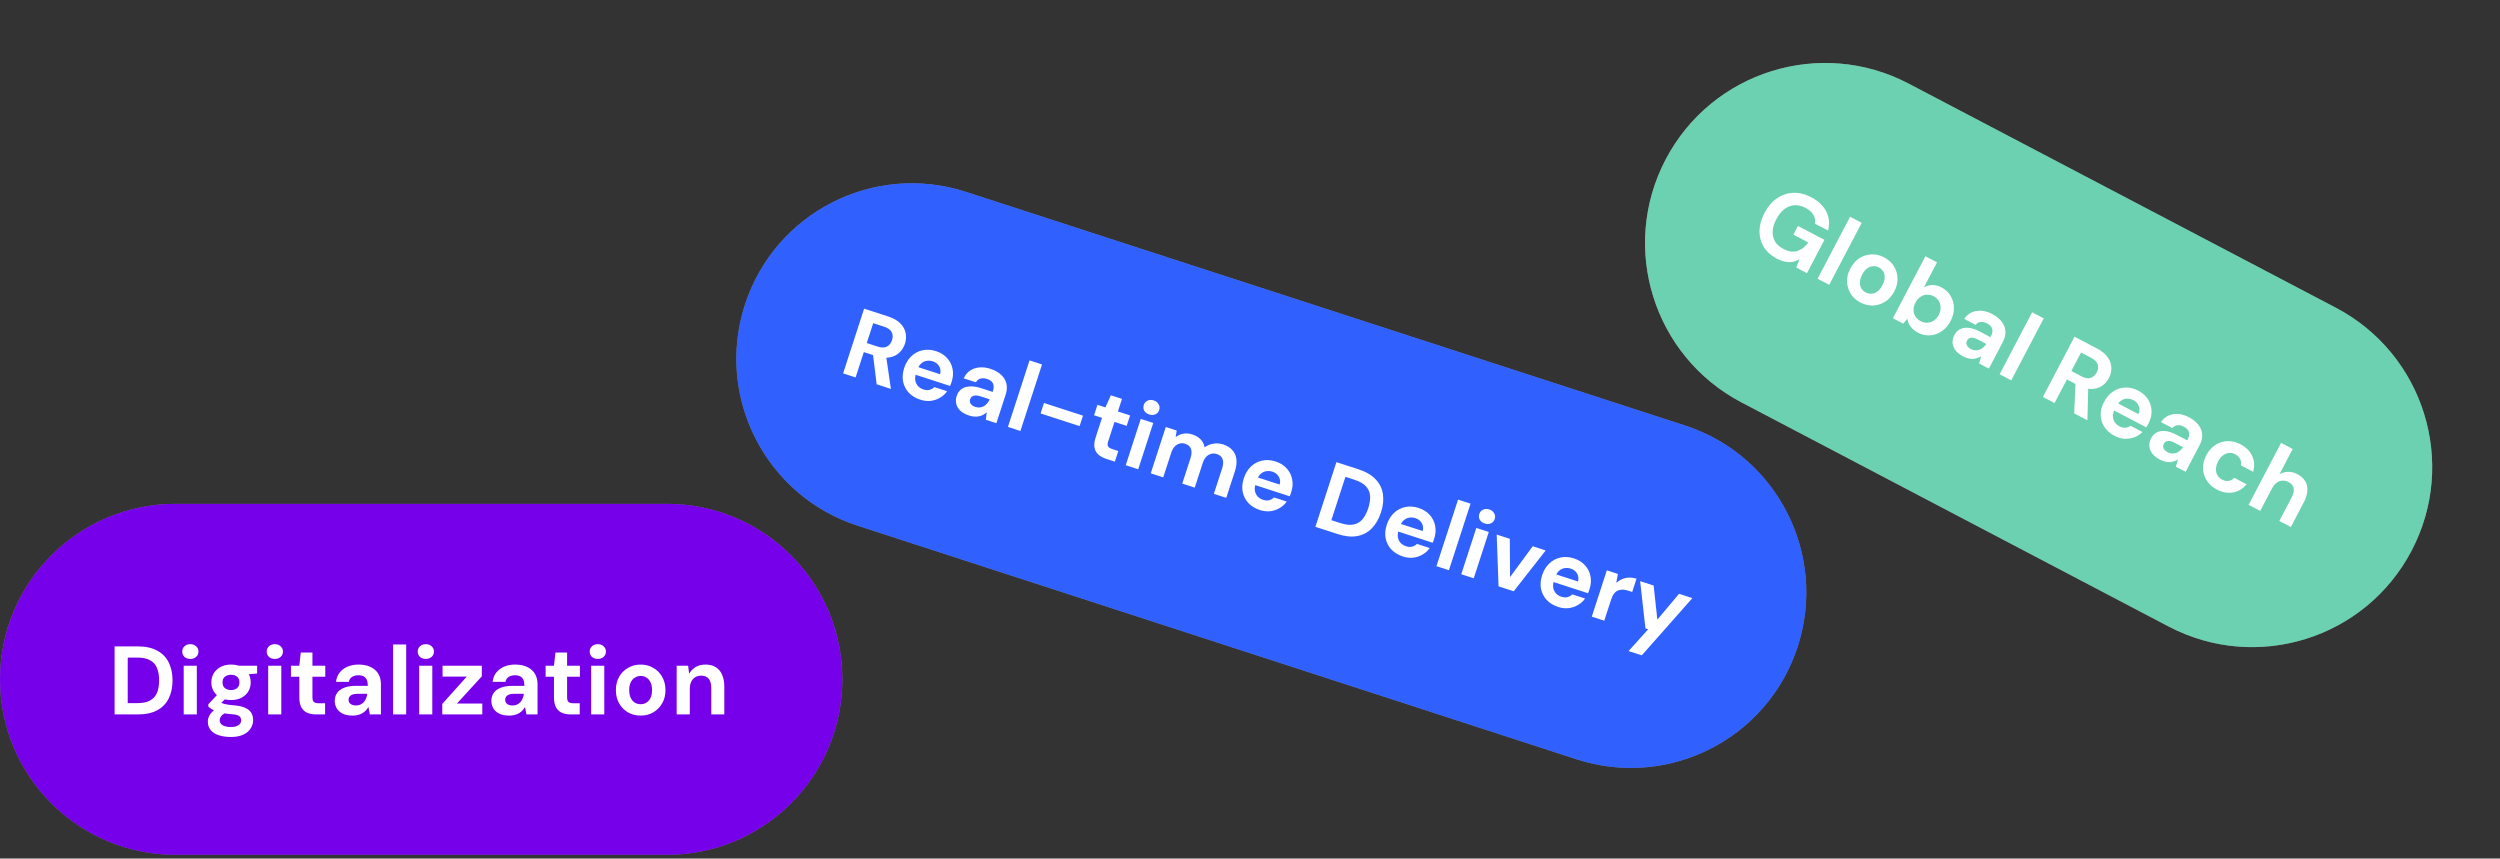 <svg width="463" height="159" viewBox="0 0 463 159" fill="none" xmlns="http://www.w3.org/2000/svg">
<rect x="0" y="0" width="463" height="159" fill="#333333" stroke="none"/>
<path d="M137.966 56.409C143.512 39.339 161.847 29.996 178.918 35.543L312.066 78.805C329.137 84.352 338.479 102.687 332.932 119.758C327.386 136.829 309.051 146.171 291.98 140.624L158.832 97.362C141.761 91.815 132.419 73.48 137.966 56.409Z" fill="#D6D9DD" fill-opacity="0.4"/>
<path d="M137.966 56.409C143.512 39.339 161.847 29.996 178.918 35.543L312.066 78.805C329.137 84.352 338.479 102.687 332.932 119.758C327.386 136.829 309.051 146.171 291.98 140.624L158.832 97.362C141.761 91.815 132.419 73.48 137.966 56.409Z" fill="#3061FF"/>
<path d="M156.142 69.15L160.036 57.166L164.521 58.623C165.48 58.935 166.219 59.358 166.739 59.893C167.271 60.432 167.6 61.031 167.726 61.69C167.857 62.338 167.812 62.999 167.593 63.672C167.386 64.311 167.037 64.86 166.547 65.319C166.072 65.771 165.46 66.064 164.71 66.198C163.974 66.326 163.11 66.228 162.117 65.905L159.978 65.21L158.453 69.9L156.142 69.15ZM162.357 71.169L161.605 65.095L164.104 65.907L164.993 72.025L162.357 71.169ZM160.523 63.532L162.543 64.189C163.25 64.418 163.825 64.416 164.267 64.181C164.71 63.946 165.022 63.549 165.203 62.99C165.385 62.431 165.362 61.938 165.135 61.511C164.923 61.076 164.458 60.742 163.739 60.508L161.719 59.852L160.523 63.532ZM170.432 74.02C169.565 73.738 168.854 73.305 168.299 72.721C167.76 72.129 167.409 71.441 167.247 70.657C167.097 69.876 167.165 69.047 167.451 68.168C167.74 67.278 168.178 66.549 168.766 65.983C169.354 65.417 170.042 65.048 170.83 64.875C171.633 64.694 172.474 64.747 173.352 65.032C174.208 65.31 174.895 65.742 175.411 66.326C175.932 66.899 176.265 67.562 176.411 68.316C176.569 69.074 176.516 69.858 176.253 70.668C176.216 70.782 176.175 70.908 176.13 71.045C176.086 71.182 176.026 71.326 175.951 71.479L168.933 69.198L169.394 67.777L174.102 69.307C174.254 68.763 174.199 68.272 173.937 67.834C173.687 67.4 173.294 67.095 172.758 66.921C172.358 66.791 171.963 66.764 171.573 66.839C171.186 66.902 170.837 67.085 170.524 67.388C170.227 67.682 169.989 68.103 169.811 68.651L169.65 69.147C169.497 69.615 169.451 70.048 169.511 70.446C169.583 70.848 169.747 71.198 170.003 71.496C170.275 71.786 170.616 71.998 171.027 72.131C171.449 72.268 171.827 72.29 172.16 72.196C172.505 72.106 172.8 71.937 173.044 71.689L175.407 72.456C175.073 72.941 174.641 73.337 174.112 73.644C173.595 73.956 173.019 74.154 172.386 74.238C171.768 74.315 171.117 74.242 170.432 74.02ZM179.498 76.965C178.779 76.732 178.222 76.425 177.829 76.044C177.439 75.653 177.193 75.226 177.09 74.763C176.992 74.29 177.019 73.819 177.171 73.351C177.341 72.826 177.623 72.407 178.015 72.093C178.419 71.782 178.93 71.607 179.548 71.569C180.17 71.518 180.892 71.627 181.713 71.894L183.853 72.589C183.991 72.167 184.047 71.8 184.021 71.489C183.996 71.178 183.88 70.913 183.674 70.695C183.479 70.48 183.187 70.309 182.799 70.183C182.365 70.043 181.963 70.019 181.592 70.113C181.221 70.207 180.938 70.437 180.743 70.802L178.483 70.068C178.756 69.463 179.136 68.993 179.623 68.659C180.125 68.318 180.702 68.114 181.354 68.048C182.018 67.987 182.709 68.072 183.428 68.306C184.238 68.569 184.896 68.934 185.4 69.401C185.905 69.868 186.233 70.41 186.386 71.027C186.539 71.644 186.493 72.33 186.248 73.083L184.529 78.373L182.577 77.739L182.749 76.337C182.549 76.525 182.334 76.682 182.104 76.809C181.873 76.936 181.622 77.031 181.349 77.094C181.076 77.156 180.786 77.176 180.478 77.151C180.167 77.138 179.84 77.076 179.498 76.965ZM180.624 75.363C180.921 75.459 181.2 75.493 181.462 75.465C181.738 75.428 181.992 75.347 182.223 75.22C182.457 75.081 182.658 74.907 182.828 74.697C183.012 74.48 183.166 74.239 183.289 73.977L183.294 73.959L181.531 73.386C181.177 73.272 180.872 73.223 180.614 73.24C180.367 73.261 180.161 73.332 179.995 73.455C179.844 73.57 179.735 73.73 179.668 73.936C179.598 74.153 179.59 74.352 179.644 74.534C179.71 74.719 179.827 74.883 179.995 75.026C180.163 75.169 180.373 75.281 180.624 75.363ZM186.668 79.068L190.673 66.742L192.984 67.493L188.979 79.819L186.668 79.068ZM192.717 76.567L193.345 74.632L200.569 76.979L199.941 78.914L192.717 76.567ZM204.948 85.007C204.343 84.811 203.842 84.547 203.445 84.216C203.063 83.877 202.817 83.451 202.706 82.935C202.6 82.409 202.671 81.763 202.919 80.998L204.093 77.386L202.621 76.908L203.249 74.973L204.722 75.452L205.735 73.207L207.789 73.874L207.033 76.203L209.292 76.937L208.664 78.871L206.404 78.137L205.219 81.784C205.093 82.171 205.092 82.468 205.215 82.671C205.338 82.876 205.605 83.044 206.016 83.178L207.111 83.534L206.471 85.502L204.948 85.007ZM208.486 86.157L211.273 77.58L213.584 78.331L210.797 86.908L208.486 86.157ZM212.826 76.76C212.404 76.623 212.101 76.392 211.916 76.067C211.735 75.731 211.706 75.374 211.828 74.998C211.951 74.621 212.182 74.356 212.522 74.201C212.866 74.035 213.25 74.021 213.672 74.158C214.094 74.295 214.396 74.532 214.577 74.869C214.773 75.197 214.809 75.55 214.687 75.927C214.565 76.303 214.326 76.573 213.97 76.734C213.63 76.889 213.249 76.897 212.826 76.76ZM213.116 87.661L215.903 79.085L217.923 79.741L217.738 80.949C218.146 80.627 218.611 80.419 219.134 80.324C219.672 80.221 220.238 80.266 220.831 80.459C221.265 80.6 221.634 80.783 221.94 81.008C222.256 81.237 222.511 81.503 222.703 81.805C222.895 82.107 223.028 82.454 223.103 82.844C223.571 82.491 224.105 82.267 224.703 82.171C225.306 82.064 225.915 82.111 226.532 82.311C227.274 82.552 227.845 82.908 228.247 83.38C228.665 83.843 228.91 84.409 228.983 85.076C229.06 85.732 228.964 86.477 228.693 87.31L227.102 92.206L224.808 91.46L226.327 86.787C226.553 86.091 226.588 85.516 226.433 85.061C226.282 84.596 225.926 84.272 225.367 84.09C224.99 83.968 224.628 83.957 224.279 84.059C223.935 84.149 223.627 84.339 223.356 84.629C223.096 84.923 222.887 85.316 222.727 85.807L221.264 90.309L218.953 89.558L220.472 84.885C220.698 84.188 220.734 83.613 220.578 83.159C220.427 82.693 220.06 82.366 219.478 82.177C219.124 82.062 218.773 82.055 218.425 82.156C218.092 82.25 217.789 82.442 217.518 82.733C217.259 83.027 217.049 83.419 216.89 83.91L215.427 88.412L213.116 87.661ZM233.325 94.455C232.457 94.173 231.746 93.74 231.191 93.156C230.652 92.564 230.301 91.876 230.14 91.092C229.99 90.311 230.057 89.482 230.343 88.603C230.632 87.713 231.071 86.984 231.658 86.418C232.246 85.852 232.934 85.483 233.722 85.31C234.525 85.129 235.366 85.182 236.245 85.467C237.101 85.745 237.787 86.176 238.304 86.761C238.824 87.334 239.158 87.997 239.304 88.751C239.461 89.509 239.408 90.293 239.145 91.103C239.108 91.217 239.067 91.343 239.023 91.48C238.978 91.617 238.919 91.761 238.844 91.914L231.825 89.633L232.287 88.212L236.994 89.742C237.146 89.198 237.091 88.707 236.83 88.269C236.58 87.835 236.186 87.53 235.65 87.356C235.251 87.226 234.856 87.199 234.465 87.274C234.079 87.337 233.729 87.52 233.416 87.822C233.119 88.117 232.881 88.538 232.703 89.086L232.542 89.582C232.39 90.05 232.344 90.483 232.404 90.881C232.475 91.283 232.639 91.633 232.896 91.93C233.167 92.221 233.508 92.433 233.919 92.566C234.342 92.703 234.719 92.725 235.053 92.631C235.397 92.541 235.692 92.372 235.937 92.124L238.299 92.891C237.965 93.376 237.534 93.772 237.005 94.079C236.487 94.391 235.912 94.589 235.279 94.673C234.661 94.75 234.009 94.677 233.325 94.455ZM243.61 97.569L247.503 85.586L251.578 86.91C252.97 87.362 254.036 87.986 254.774 88.781C255.528 89.569 255.975 90.484 256.115 91.526C256.271 92.561 256.153 93.683 255.76 94.893C255.367 96.103 254.801 97.086 254.063 97.843C253.34 98.592 252.44 99.07 251.364 99.275C250.303 99.473 249.077 99.346 247.684 98.893L243.61 97.569ZM246.566 96.335L248.21 96.868C249.191 97.187 250.013 97.278 250.676 97.14C251.351 97.006 251.904 96.681 252.337 96.165C252.773 95.638 253.126 94.958 253.397 94.125C253.672 93.281 253.785 92.523 253.739 91.852C253.695 91.169 253.44 90.575 252.974 90.07C252.518 89.569 251.8 89.159 250.818 88.84L249.175 88.306L246.566 96.335ZM259.806 103.059C258.938 102.777 258.227 102.344 257.672 101.76C257.133 101.168 256.782 100.48 256.621 99.696C256.471 98.915 256.538 98.086 256.824 97.207C257.113 96.317 257.552 95.589 258.139 95.023C258.727 94.457 259.415 94.087 260.203 93.914C261.006 93.733 261.847 93.786 262.726 94.071C263.582 94.349 264.268 94.781 264.785 95.365C265.305 95.938 265.638 96.601 265.785 97.355C265.942 98.113 265.889 98.897 265.626 99.707C265.589 99.822 265.548 99.947 265.504 100.084C265.459 100.221 265.4 100.366 265.325 100.518L258.306 98.237L258.768 96.817L263.475 98.346C263.627 97.802 263.572 97.311 263.311 96.873C263.061 96.439 262.667 96.134 262.131 95.96C261.732 95.83 261.337 95.803 260.946 95.878C260.56 95.942 260.21 96.124 259.897 96.427C259.6 96.721 259.362 97.142 259.184 97.69L259.023 98.186C258.871 98.654 258.825 99.087 258.885 99.485C258.956 99.887 259.12 100.237 259.377 100.535C259.648 100.825 259.989 101.037 260.4 101.17C260.823 101.307 261.2 101.329 261.534 101.236C261.878 101.146 262.173 100.976 262.418 100.728L264.78 101.496C264.446 101.98 264.015 102.376 263.486 102.684C262.968 102.995 262.393 103.193 261.76 103.277C261.142 103.354 260.49 103.281 259.806 103.059ZM266.028 104.853L270.032 92.528L272.344 93.279L268.339 105.604L266.028 104.853ZM270.626 106.348L273.413 97.771L275.724 98.522L272.937 107.098L270.626 106.348ZM274.966 96.951C274.544 96.814 274.241 96.582 274.056 96.258C273.875 95.921 273.846 95.565 273.968 95.188C274.091 94.811 274.322 94.546 274.662 94.392C275.006 94.226 275.39 94.212 275.812 94.349C276.234 94.486 276.536 94.723 276.717 95.059C276.913 95.388 276.949 95.74 276.827 96.117C276.705 96.494 276.466 96.763 276.11 96.925C275.77 97.079 275.389 97.088 274.966 96.951ZM277.533 108.592L277.187 98.997L279.618 99.787L279.66 106.879L283.863 101.166L286.26 101.945L280.34 109.504L277.533 108.592ZM288.577 112.407C287.709 112.125 286.998 111.692 286.444 111.108C285.904 110.517 285.554 109.829 285.392 109.044C285.242 108.264 285.31 107.434 285.595 106.555C285.884 105.665 286.323 104.937 286.911 104.371C287.498 103.805 288.186 103.435 288.974 103.262C289.777 103.082 290.618 103.134 291.497 103.42C292.353 103.698 293.039 104.129 293.556 104.713C294.077 105.286 294.41 105.95 294.556 106.704C294.713 107.461 294.661 108.245 294.397 109.056C294.36 109.17 294.319 109.295 294.275 109.432C294.23 109.569 294.171 109.714 294.096 109.866L287.077 107.586L287.539 106.165L292.247 107.695C292.398 107.151 292.343 106.66 292.082 106.222C291.832 105.787 291.439 105.483 290.902 105.308C290.503 105.179 290.108 105.151 289.718 105.226C289.331 105.29 288.981 105.473 288.669 105.775C288.371 106.069 288.133 106.491 287.955 107.038L287.794 107.535C287.642 108.003 287.596 108.436 287.656 108.834C287.727 109.235 287.891 109.585 288.148 109.883C288.419 110.173 288.761 110.385 289.172 110.519C289.594 110.656 289.972 110.678 290.305 110.584C290.649 110.494 290.944 110.325 291.189 110.076L293.551 110.844C293.217 111.328 292.786 111.724 292.257 112.032C291.739 112.343 291.164 112.541 290.531 112.626C289.913 112.703 289.262 112.63 288.577 112.407ZM294.799 114.202L297.586 105.625L299.64 106.293L299.328 107.951C299.664 107.657 300.022 107.426 300.404 107.26C300.801 107.086 301.224 106.99 301.672 106.972C302.131 106.957 302.6 107.027 303.079 107.183L302.284 109.631L301.565 109.397C301.211 109.282 300.873 109.217 300.55 109.2C300.239 109.187 299.945 109.237 299.669 109.349C299.393 109.461 299.147 109.653 298.933 109.924C298.719 110.195 298.536 110.564 298.384 111.032L297.11 114.953L294.799 114.202ZM301.608 120.578L305.249 116.537L304.736 116.37L303.753 107.629L306.252 108.441L306.943 114.76L310.96 109.971L313.425 110.772L304.056 121.373L301.608 120.578Z" fill="white"/>
<path d="M308.483 29.518C317.037 13.216 337.186 6.934 353.488 15.487L432.594 56.989C448.896 65.543 455.179 85.692 446.625 101.994C438.072 118.297 417.923 124.579 401.62 116.026L322.515 74.523C306.212 65.97 299.93 45.821 308.483 29.518Z" fill="#D6D9DD" fill-opacity="0.4"/>
<path d="M308.483 29.518C317.037 13.216 337.186 6.934 353.488 15.487L432.594 56.989C448.896 65.543 455.179 85.692 446.625 101.994C438.072 118.297 417.923 124.579 401.62 116.026L322.515 74.523C306.212 65.97 299.93 45.821 308.483 29.518Z" fill="#6CD1B0"/>
<path d="M329.051 47.894C327.999 47.342 327.197 46.623 326.646 45.737C326.11 44.846 325.848 43.862 325.858 42.783C325.874 41.694 326.18 40.58 326.776 39.443C327.379 38.296 328.131 37.403 329.035 36.766C329.955 36.124 330.965 35.773 332.067 35.714C333.168 35.655 334.298 35.93 335.456 36.537C336.774 37.229 337.699 38.114 338.23 39.192C338.773 40.276 338.879 41.443 338.549 42.693L336.142 41.43C336.239 40.857 336.142 40.319 335.851 39.814C335.577 39.304 335.094 38.868 334.403 38.505C333.681 38.126 332.981 37.962 332.304 38.014C331.626 38.065 331.004 38.307 330.437 38.742C329.881 39.182 329.394 39.8 328.976 40.597C328.552 41.405 328.326 42.16 328.296 42.863C328.266 43.565 328.417 44.194 328.75 44.748C329.088 45.291 329.598 45.741 330.278 46.098C331.255 46.611 332.13 46.738 332.903 46.479C333.681 46.21 334.344 45.683 334.89 44.9L332.133 43.453L332.978 41.843L337.887 44.419L334.651 50.587L332.674 49.55L333.243 48.04C332.825 48.268 332.398 48.423 331.962 48.506C331.531 48.578 331.078 48.564 330.602 48.463C330.121 48.373 329.604 48.183 329.051 47.894ZM336.617 51.619L342.638 40.142L344.789 41.271L338.768 52.748L336.617 51.619ZM344.544 56.022C343.779 55.62 343.18 55.083 342.748 54.408C342.331 53.73 342.107 52.982 342.075 52.165C342.053 51.354 342.257 50.54 342.686 49.721C343.121 48.893 343.678 48.257 344.358 47.814C345.048 47.376 345.793 47.144 346.594 47.117C347.399 47.079 348.185 47.26 348.95 47.662C349.715 48.063 350.311 48.606 350.738 49.291C351.17 49.965 351.397 50.707 351.419 51.518C351.451 52.335 351.25 53.157 350.815 53.986C350.386 54.805 349.826 55.432 349.136 55.87C348.446 56.307 347.698 56.545 346.892 56.583C346.102 56.616 345.319 56.429 344.544 56.022ZM345.522 54.157C345.873 54.341 346.231 54.42 346.596 54.395C346.972 54.376 347.335 54.24 347.683 53.99C348.037 53.728 348.348 53.342 348.616 52.832C348.889 52.312 349.03 51.837 349.038 51.407C349.057 50.984 348.968 50.612 348.77 50.291C348.588 49.965 348.322 49.711 347.972 49.527C347.632 49.348 347.271 49.274 346.889 49.304C346.513 49.324 346.151 49.459 345.802 49.71C345.454 49.961 345.143 50.346 344.87 50.867C344.602 51.377 344.461 51.852 344.447 52.292C344.439 52.721 344.528 53.093 344.716 53.408C344.913 53.729 345.182 53.978 345.522 54.157ZM355.197 61.611C354.793 61.399 354.455 61.154 354.181 60.875C353.912 60.612 353.698 60.323 353.538 60.009C353.394 59.689 353.295 59.36 353.243 59.021L352.476 59.94L350.564 58.936L356.585 47.46L358.736 48.589L356.32 53.195C356.754 52.962 357.245 52.827 357.793 52.789C358.352 52.757 358.95 52.908 359.588 53.243C360.331 53.633 360.893 54.165 361.271 54.838C361.666 55.506 361.864 56.239 361.864 57.039C361.876 57.845 361.669 58.651 361.246 59.459C360.827 60.256 360.281 60.884 359.607 61.343C358.948 61.797 358.232 62.051 357.458 62.106C356.695 62.166 355.941 62.001 355.197 61.611ZM355.69 59.471C356.115 59.694 356.537 59.794 356.956 59.769C357.386 59.751 357.78 59.619 358.139 59.374C358.515 59.124 358.822 58.77 359.062 58.313C359.296 57.867 359.409 57.418 359.402 56.967C359.406 56.522 359.293 56.117 359.064 55.753C358.851 55.383 358.532 55.087 358.107 54.864C357.692 54.647 357.267 54.553 356.832 54.582C356.402 54.6 356.005 54.737 355.64 54.993C355.281 55.239 354.982 55.59 354.742 56.047C354.508 56.493 354.389 56.939 354.386 57.384C354.383 57.83 354.496 58.235 354.725 58.599C354.954 58.963 355.275 59.254 355.69 59.471ZM363.618 66.029C362.948 65.678 362.451 65.281 362.127 64.84C361.809 64.389 361.638 63.926 361.615 63.453C361.597 62.97 361.703 62.511 361.932 62.075C362.188 61.586 362.536 61.22 362.976 60.976C363.426 60.738 363.959 60.652 364.575 60.718C365.196 60.773 365.89 61.001 366.655 61.402L368.647 62.448C368.853 62.054 368.97 61.702 368.998 61.392C369.025 61.081 368.956 60.8 368.789 60.55C368.633 60.306 368.374 60.089 368.013 59.899C367.609 59.687 367.216 59.596 366.834 59.626C366.453 59.657 366.135 59.836 365.882 60.163L363.778 59.059C364.148 58.508 364.602 58.109 365.138 57.862C365.69 57.61 366.293 57.506 366.947 57.551C367.612 57.602 368.279 57.803 368.948 58.154C369.703 58.55 370.29 59.02 370.708 59.565C371.127 60.11 371.36 60.7 371.406 61.334C371.453 61.968 371.292 62.636 370.924 63.337L368.34 68.263L366.523 67.309L366.928 65.957C366.7 66.108 366.461 66.227 366.213 66.313C365.964 66.399 365.7 66.451 365.421 66.467C365.141 66.483 364.852 66.453 364.553 66.377C364.248 66.312 363.936 66.196 363.618 66.029ZM364.997 64.639C365.274 64.784 365.543 64.864 365.806 64.88C366.085 64.891 366.349 64.853 366.597 64.767C366.851 64.67 367.079 64.532 367.282 64.353C367.5 64.17 367.692 63.959 367.857 63.72L367.866 63.704L366.224 62.843C365.895 62.67 365.601 62.571 365.344 62.544C365.098 62.523 364.882 62.559 364.698 62.652C364.53 62.74 364.396 62.88 364.295 63.071C364.189 63.273 364.148 63.468 364.171 63.656C364.205 63.85 364.293 64.032 364.434 64.201C364.576 64.37 364.764 64.516 364.997 64.639ZM370.332 69.308L376.353 57.831L378.505 58.96L372.484 70.437L370.332 69.308ZM378.349 73.514L384.203 62.356L388.379 64.547C389.272 65.016 389.93 65.557 390.352 66.172C390.786 66.792 391.009 67.438 391.023 68.109C391.042 68.77 390.888 69.414 390.559 70.041C390.247 70.636 389.81 71.118 389.25 71.489C388.706 71.854 388.053 72.04 387.291 72.046C386.545 72.048 385.71 71.806 384.785 71.321L382.793 70.275L380.501 74.643L378.349 73.514ZM384.135 76.55L384.416 70.436L386.743 71.657L386.59 77.837L384.135 76.55ZM383.612 68.713L385.493 69.7C386.152 70.046 386.719 70.14 387.194 69.983C387.67 69.826 388.044 69.487 388.317 68.966C388.59 68.446 388.651 67.956 388.499 67.496C388.363 67.032 387.96 66.624 387.291 66.273L385.41 65.286L383.612 68.713ZM391.616 80.718C390.809 80.295 390.181 79.748 389.732 79.079C389.3 78.405 389.07 77.668 389.043 76.868C389.026 76.073 389.232 75.267 389.662 74.448C390.096 73.62 390.651 72.976 391.326 72.516C392 72.057 392.74 71.809 393.546 71.771C394.368 71.728 395.189 71.921 396.007 72.35C396.804 72.768 397.408 73.309 397.819 73.972C398.236 74.624 398.452 75.334 398.47 76.102C398.498 76.875 398.314 77.639 397.918 78.394C397.862 78.5 397.801 78.617 397.734 78.745C397.667 78.872 397.584 79.005 397.484 79.142L390.949 75.713L391.643 74.391L396.027 76.69C396.267 76.18 396.296 75.686 396.112 75.21C395.939 74.74 395.602 74.374 395.103 74.112C394.731 73.917 394.346 73.823 393.949 73.832C393.557 73.829 393.182 73.951 392.823 74.196C392.48 74.436 392.175 74.811 391.907 75.322L391.664 75.784C391.436 76.219 391.318 76.639 391.31 77.041C391.313 77.449 391.415 77.821 391.618 78.158C391.837 78.49 392.138 78.756 392.52 78.957C392.914 79.163 393.282 79.248 393.626 79.212C393.981 79.181 394.3 79.064 394.583 78.86L396.783 80.014C396.372 80.436 395.88 80.753 395.307 80.968C394.745 81.187 394.144 81.286 393.506 81.263C392.884 81.234 392.254 81.053 391.616 80.718ZM400.057 85.147C399.388 84.796 398.891 84.4 398.567 83.958C398.248 83.507 398.077 83.044 398.055 82.572C398.037 82.088 398.143 81.629 398.371 81.193C398.628 80.704 398.976 80.338 399.415 80.094C399.865 79.856 400.399 79.77 401.014 79.836C401.636 79.891 402.329 80.119 403.094 80.52L405.087 81.566C405.293 81.172 405.41 80.82 405.438 80.51C405.465 80.199 405.396 79.918 405.229 79.668C405.072 79.424 404.814 79.207 404.452 79.017C404.049 78.805 403.656 78.714 403.274 78.745C402.892 78.775 402.575 78.954 402.322 79.281L400.218 78.178C400.588 77.627 401.041 77.228 401.577 76.98C402.13 76.728 402.733 76.624 403.387 76.669C404.052 76.72 404.719 76.921 405.388 77.272C406.143 77.668 406.729 78.138 407.148 78.683C407.567 79.228 407.799 79.818 407.846 80.452C407.893 81.086 407.732 81.754 407.364 82.456L404.78 87.381L402.963 86.427L403.368 85.075C403.139 85.226 402.901 85.345 402.652 85.431C402.404 85.517 402.14 85.569 401.86 85.585C401.581 85.601 401.292 85.571 400.993 85.495C400.688 85.43 400.376 85.314 400.057 85.147ZM401.437 83.757C401.713 83.902 401.983 83.982 402.246 83.998C402.524 84.009 402.788 83.971 403.037 83.885C403.291 83.788 403.519 83.65 403.721 83.471C403.94 83.288 404.132 83.077 404.297 82.838L404.306 82.823L402.664 81.961C402.334 81.788 402.041 81.689 401.784 81.662C401.537 81.641 401.322 81.677 401.138 81.77C400.97 81.858 400.835 81.998 400.735 82.189C400.629 82.391 400.588 82.586 400.611 82.775C400.645 82.968 400.732 83.15 400.874 83.319C401.016 83.488 401.203 83.634 401.437 83.757ZM410.561 90.658C409.753 90.234 409.128 89.682 408.685 89.003C408.248 88.312 408.018 87.562 407.996 86.751C407.975 85.94 408.175 85.131 408.599 84.323C409.034 83.494 409.591 82.858 410.271 82.415C410.95 81.972 411.699 81.735 412.515 81.702C413.332 81.67 414.144 81.866 414.951 82.289C415.982 82.83 416.701 83.553 417.107 84.457C417.529 85.356 417.588 86.329 417.283 87.375L415.004 86.179C415.104 85.757 415.057 85.367 414.866 85.009C414.68 84.641 414.38 84.347 413.965 84.13C413.593 83.935 413.208 83.855 412.81 83.89C412.429 83.92 412.061 84.066 411.707 84.327C411.353 84.589 411.048 84.964 410.791 85.453C410.602 85.814 410.479 86.163 410.425 86.5C410.38 86.843 410.387 87.165 410.446 87.467C410.51 87.758 410.631 88.018 410.809 88.247C410.998 88.481 411.23 88.671 411.507 88.816C411.783 88.961 412.055 89.05 412.323 89.082C412.596 89.103 412.86 89.065 413.114 88.968C413.368 88.871 413.594 88.712 413.791 88.49L416.071 89.686C415.395 90.51 414.561 91.015 413.569 91.199C412.584 91.373 411.581 91.193 410.561 90.658ZM416.438 93.497L422.459 82.021L424.611 83.15L422.153 87.836C422.631 87.545 423.157 87.394 423.732 87.384C424.312 87.363 424.894 87.506 425.478 87.812C426.137 88.158 426.62 88.594 426.926 89.121C427.238 89.637 427.369 90.227 427.318 90.892C427.284 91.551 427.061 92.274 426.648 93.061L424.265 97.603L422.129 96.483L424.403 92.147C424.743 91.499 424.873 90.93 424.791 90.44C424.709 89.95 424.382 89.554 423.808 89.253C423.457 89.069 423.086 88.99 422.693 89.014C422.317 89.034 421.966 89.161 421.639 89.396C421.312 89.631 421.026 89.983 420.781 90.45L418.59 94.626L416.438 93.497Z" fill="white"/>
<path d="M0 125.812C0 107.863 14.551 93.312 32.5 93.312H123.5C141.449 93.312 156 107.863 156 125.812C156 143.762 141.449 158.312 123.5 158.312H32.5C14.551 158.312 0 143.762 0 125.812Z" fill="#D6D9DD" fill-opacity="0.4"/>
<path d="M0 125.812C0 107.863 14.551 93.312 32.5 93.312H123.5C141.449 93.312 156 107.863 156 125.812C156 143.762 141.449 158.312 123.5 158.312H32.5C14.551 158.312 0 143.762 0 125.812Z" fill="#7700EA"/>
<path d="M21.224 132.312V119.712H25.508C26.972 119.712 28.178 119.976 29.126 120.504C30.086 121.02 30.794 121.752 31.25 122.7C31.718 123.636 31.952 124.74 31.952 126.012C31.952 127.284 31.718 128.394 31.25 129.342C30.794 130.278 30.086 131.01 29.126 131.538C28.178 132.054 26.972 132.312 25.508 132.312H21.224ZM23.654 130.224H25.382C26.414 130.224 27.224 130.056 27.812 129.72C28.412 129.384 28.838 128.904 29.09 128.28C29.342 127.644 29.468 126.888 29.468 126.012C29.468 125.124 29.342 124.368 29.09 123.744C28.838 123.108 28.412 122.622 27.812 122.286C27.224 121.95 26.414 121.782 25.382 121.782H23.654V130.224ZM34.021 132.312V123.294H36.451V132.312H34.021ZM35.245 122.034C34.801 122.034 34.441 121.908 34.165 121.656C33.889 121.392 33.751 121.062 33.751 120.666C33.751 120.27 33.889 119.946 34.165 119.694C34.441 119.43 34.801 119.298 35.245 119.298C35.689 119.298 36.049 119.43 36.325 119.694C36.613 119.946 36.757 120.27 36.757 120.666C36.757 121.062 36.613 121.392 36.325 121.656C36.049 121.908 35.689 122.034 35.245 122.034ZM42.777 136.489C41.913 136.489 41.157 136.381 40.509 136.165C39.873 135.961 39.375 135.643 39.015 135.211C38.667 134.791 38.493 134.269 38.493 133.645C38.493 133.225 38.601 132.829 38.817 132.457C39.033 132.084 39.351 131.748 39.771 131.448C40.191 131.136 40.707 130.872 41.319 130.656L42.237 131.862C41.685 132.042 41.289 132.264 41.049 132.529C40.809 132.805 40.689 133.093 40.689 133.393C40.689 133.669 40.779 133.903 40.959 134.095C41.139 134.287 41.385 134.425 41.697 134.509C42.021 134.605 42.381 134.653 42.777 134.653C43.149 134.653 43.473 134.605 43.749 134.509C44.037 134.413 44.259 134.269 44.415 134.077C44.583 133.897 44.667 133.681 44.667 133.429C44.667 133.105 44.553 132.841 44.325 132.637C44.097 132.445 43.647 132.325 42.975 132.276C42.363 132.228 41.817 132.162 41.337 132.078C40.869 131.982 40.455 131.874 40.095 131.754C39.747 131.622 39.447 131.478 39.195 131.322C38.943 131.166 38.739 131.01 38.583 130.854V130.44L40.509 128.37L42.237 128.91L39.987 131.16L40.689 129.972C40.809 130.044 40.929 130.116 41.049 130.188C41.181 130.248 41.343 130.308 41.535 130.368C41.727 130.416 41.973 130.464 42.273 130.512C42.585 130.548 42.981 130.59 43.461 130.638C44.253 130.71 44.901 130.86 45.405 131.088C45.909 131.304 46.281 131.604 46.521 131.988C46.761 132.372 46.881 132.835 46.881 133.375C46.881 133.915 46.731 134.419 46.431 134.887C46.143 135.367 45.693 135.751 45.081 136.039C44.481 136.339 43.713 136.489 42.777 136.489ZM42.795 129.648C42.039 129.648 41.385 129.504 40.833 129.216C40.293 128.916 39.873 128.52 39.573 128.028C39.285 127.536 39.141 126.984 39.141 126.372C39.141 125.76 39.285 125.208 39.573 124.716C39.873 124.224 40.293 123.828 40.833 123.528C41.385 123.228 42.039 123.078 42.795 123.078C43.551 123.078 44.199 123.228 44.739 123.528C45.291 123.828 45.711 124.224 45.999 124.716C46.287 125.208 46.431 125.76 46.431 126.372C46.431 126.984 46.287 127.536 45.999 128.028C45.711 128.52 45.291 128.916 44.739 129.216C44.199 129.504 43.551 129.648 42.795 129.648ZM42.795 127.794C43.251 127.794 43.623 127.674 43.911 127.434C44.199 127.194 44.343 126.84 44.343 126.372C44.343 125.916 44.199 125.568 43.911 125.328C43.623 125.088 43.251 124.968 42.795 124.968C42.327 124.968 41.943 125.088 41.643 125.328C41.355 125.568 41.211 125.916 41.211 126.372C41.211 126.84 41.355 127.194 41.643 127.434C41.943 127.674 42.327 127.794 42.795 127.794ZM44.271 125.022L43.875 123.294H47.619V124.734L44.271 125.022ZM49.666 132.312V123.294H52.096V132.312H49.666ZM50.89 122.034C50.446 122.034 50.086 121.908 49.81 121.656C49.534 121.392 49.396 121.062 49.396 120.666C49.396 120.27 49.534 119.946 49.81 119.694C50.086 119.43 50.446 119.298 50.89 119.298C51.334 119.298 51.694 119.43 51.97 119.694C52.258 119.946 52.402 120.27 52.402 120.666C52.402 121.062 52.258 121.392 51.97 121.656C51.694 121.908 51.334 122.034 50.89 122.034ZM58.602 132.312C57.966 132.312 57.408 132.216 56.928 132.024C56.46 131.82 56.094 131.49 55.83 131.034C55.566 130.566 55.434 129.93 55.434 129.126V125.328H53.886V123.294H55.434L55.704 120.846H57.864V123.294H60.24V125.328H57.864V129.162C57.864 129.57 57.954 129.852 58.134 130.008C58.314 130.164 58.62 130.242 59.052 130.242H60.204V132.312H58.602ZM65.328 132.529C64.572 132.529 63.948 132.408 63.456 132.168C62.964 131.916 62.598 131.586 62.358 131.178C62.118 130.758 61.998 130.302 61.998 129.81C61.998 129.258 62.136 128.772 62.412 128.352C62.7 127.932 63.132 127.608 63.708 127.38C64.284 127.14 65.004 127.021 65.868 127.021H68.118C68.118 126.576 68.058 126.21 67.938 125.922C67.818 125.634 67.626 125.418 67.362 125.274C67.11 125.13 66.78 125.058 66.372 125.058C65.916 125.058 65.526 125.16 65.202 125.364C64.878 125.568 64.68 125.874 64.608 126.282H62.232C62.304 125.622 62.52 125.058 62.88 124.59C63.252 124.11 63.738 123.738 64.338 123.474C64.95 123.21 65.634 123.078 66.39 123.078C67.242 123.078 67.98 123.222 68.604 123.51C69.228 123.798 69.708 124.212 70.044 124.752C70.38 125.292 70.548 125.958 70.548 126.75V132.312H68.496L68.226 130.926C68.094 131.166 67.938 131.382 67.758 131.574C67.578 131.766 67.368 131.934 67.128 132.078C66.888 132.222 66.618 132.331 66.318 132.403C66.018 132.487 65.688 132.529 65.328 132.529ZM65.904 130.656C66.216 130.656 66.492 130.602 66.732 130.494C66.984 130.374 67.2 130.218 67.38 130.026C67.56 129.822 67.698 129.594 67.794 129.342C67.902 129.078 67.974 128.802 68.01 128.514V128.496H66.156C65.784 128.496 65.478 128.544 65.238 128.64C65.01 128.736 64.836 128.868 64.716 129.036C64.608 129.192 64.554 129.378 64.554 129.594C64.554 129.822 64.608 130.014 64.716 130.17C64.836 130.326 64.998 130.446 65.202 130.53C65.406 130.614 65.64 130.656 65.904 130.656ZM72.797 132.312V119.352H75.227V132.312H72.797ZM77.633 132.312V123.294H80.063V132.312H77.633ZM78.857 122.034C78.413 122.034 78.053 121.908 77.777 121.656C77.501 121.392 77.363 121.062 77.363 120.666C77.363 120.27 77.501 119.946 77.777 119.694C78.053 119.43 78.413 119.298 78.857 119.298C79.301 119.298 79.661 119.43 79.937 119.694C80.225 119.946 80.369 120.27 80.369 120.666C80.369 121.062 80.225 121.392 79.937 121.656C79.661 121.908 79.301 122.034 78.857 122.034ZM81.906 132.312V130.368L86.442 125.31H81.96V123.294H89.233V125.256L84.624 130.296H89.323V132.312H81.906ZM94.332 132.529C93.576 132.529 92.952 132.408 92.46 132.168C91.968 131.916 91.602 131.586 91.362 131.178C91.122 130.758 91.002 130.302 91.002 129.81C91.002 129.258 91.14 128.772 91.416 128.352C91.704 127.932 92.136 127.608 92.712 127.38C93.288 127.14 94.008 127.021 94.872 127.021H97.122C97.122 126.576 97.062 126.21 96.942 125.922C96.822 125.634 96.63 125.418 96.366 125.274C96.114 125.13 95.784 125.058 95.376 125.058C94.92 125.058 94.53 125.16 94.206 125.364C93.882 125.568 93.684 125.874 93.612 126.282H91.236C91.308 125.622 91.524 125.058 91.884 124.59C92.256 124.11 92.742 123.738 93.342 123.474C93.954 123.21 94.638 123.078 95.394 123.078C96.246 123.078 96.984 123.222 97.608 123.51C98.232 123.798 98.712 124.212 99.048 124.752C99.384 125.292 99.552 125.958 99.552 126.75V132.312H97.5L97.23 130.926C97.098 131.166 96.942 131.382 96.762 131.574C96.582 131.766 96.372 131.934 96.132 132.078C95.892 132.222 95.622 132.331 95.322 132.403C95.022 132.487 94.692 132.529 94.332 132.529ZM94.908 130.656C95.22 130.656 95.496 130.602 95.736 130.494C95.988 130.374 96.204 130.218 96.384 130.026C96.564 129.822 96.702 129.594 96.798 129.342C96.906 129.078 96.978 128.802 97.014 128.514V128.496H95.16C94.788 128.496 94.482 128.544 94.242 128.64C94.014 128.736 93.84 128.868 93.72 129.036C93.612 129.192 93.558 129.378 93.558 129.594C93.558 129.822 93.612 130.014 93.72 130.17C93.84 130.326 94.002 130.446 94.206 130.53C94.41 130.614 94.644 130.656 94.908 130.656ZM105.764 132.312C105.128 132.312 104.57 132.216 104.09 132.024C103.622 131.82 103.256 131.49 102.992 131.034C102.728 130.566 102.596 129.93 102.596 129.126V125.328H101.048V123.294H102.596L102.866 120.846H105.026V123.294H107.402V125.328H105.026V129.162C105.026 129.57 105.116 129.852 105.296 130.008C105.476 130.164 105.782 130.242 106.214 130.242H107.366V132.312H105.764ZM109.484 132.312V123.294H111.914V132.312H109.484ZM110.708 122.034C110.264 122.034 109.904 121.908 109.628 121.656C109.352 121.392 109.214 121.062 109.214 120.666C109.214 120.27 109.352 119.946 109.628 119.694C109.904 119.43 110.264 119.298 110.708 119.298C111.152 119.298 111.512 119.43 111.788 119.694C112.076 119.946 112.22 120.27 112.22 120.666C112.22 121.062 112.076 121.392 111.788 121.656C111.512 121.908 111.152 122.034 110.708 122.034ZM118.636 132.529C117.772 132.529 116.992 132.33 116.296 131.934C115.612 131.526 115.066 130.968 114.658 130.26C114.262 129.552 114.064 128.736 114.064 127.812C114.064 126.876 114.262 126.054 114.658 125.346C115.066 124.638 115.618 124.086 116.314 123.69C117.01 123.282 117.79 123.078 118.654 123.078C119.518 123.078 120.298 123.282 120.994 123.69C121.69 124.086 122.236 124.638 122.632 125.346C123.04 126.054 123.244 126.876 123.244 127.812C123.244 128.736 123.04 129.552 122.632 130.26C122.224 130.968 121.672 131.526 120.976 131.934C120.292 132.33 119.512 132.529 118.636 132.529ZM118.636 130.422C119.032 130.422 119.386 130.326 119.698 130.134C120.022 129.942 120.28 129.654 120.472 129.27C120.664 128.874 120.76 128.388 120.76 127.812C120.76 127.224 120.664 126.738 120.472 126.354C120.292 125.97 120.04 125.682 119.716 125.49C119.404 125.286 119.05 125.184 118.654 125.184C118.27 125.184 117.916 125.286 117.592 125.49C117.268 125.682 117.01 125.97 116.818 126.354C116.626 126.738 116.53 127.224 116.53 127.812C116.53 128.388 116.626 128.874 116.818 129.27C117.01 129.654 117.262 129.942 117.574 130.134C117.898 130.326 118.252 130.422 118.636 130.422ZM125.321 132.312V123.294H127.445L127.625 124.788C127.913 124.272 128.309 123.858 128.813 123.546C129.329 123.234 129.947 123.078 130.667 123.078C131.411 123.078 132.041 123.24 132.557 123.564C133.073 123.876 133.463 124.338 133.727 124.95C134.003 125.55 134.141 126.288 134.141 127.164V132.312H131.729V127.398C131.729 126.666 131.573 126.108 131.261 125.724C130.961 125.328 130.493 125.13 129.857 125.13C129.449 125.13 129.083 125.226 128.759 125.418C128.447 125.61 128.201 125.886 128.021 126.246C127.841 126.606 127.751 127.044 127.751 127.561V132.312H125.321Z" fill="white"/>
</svg>
